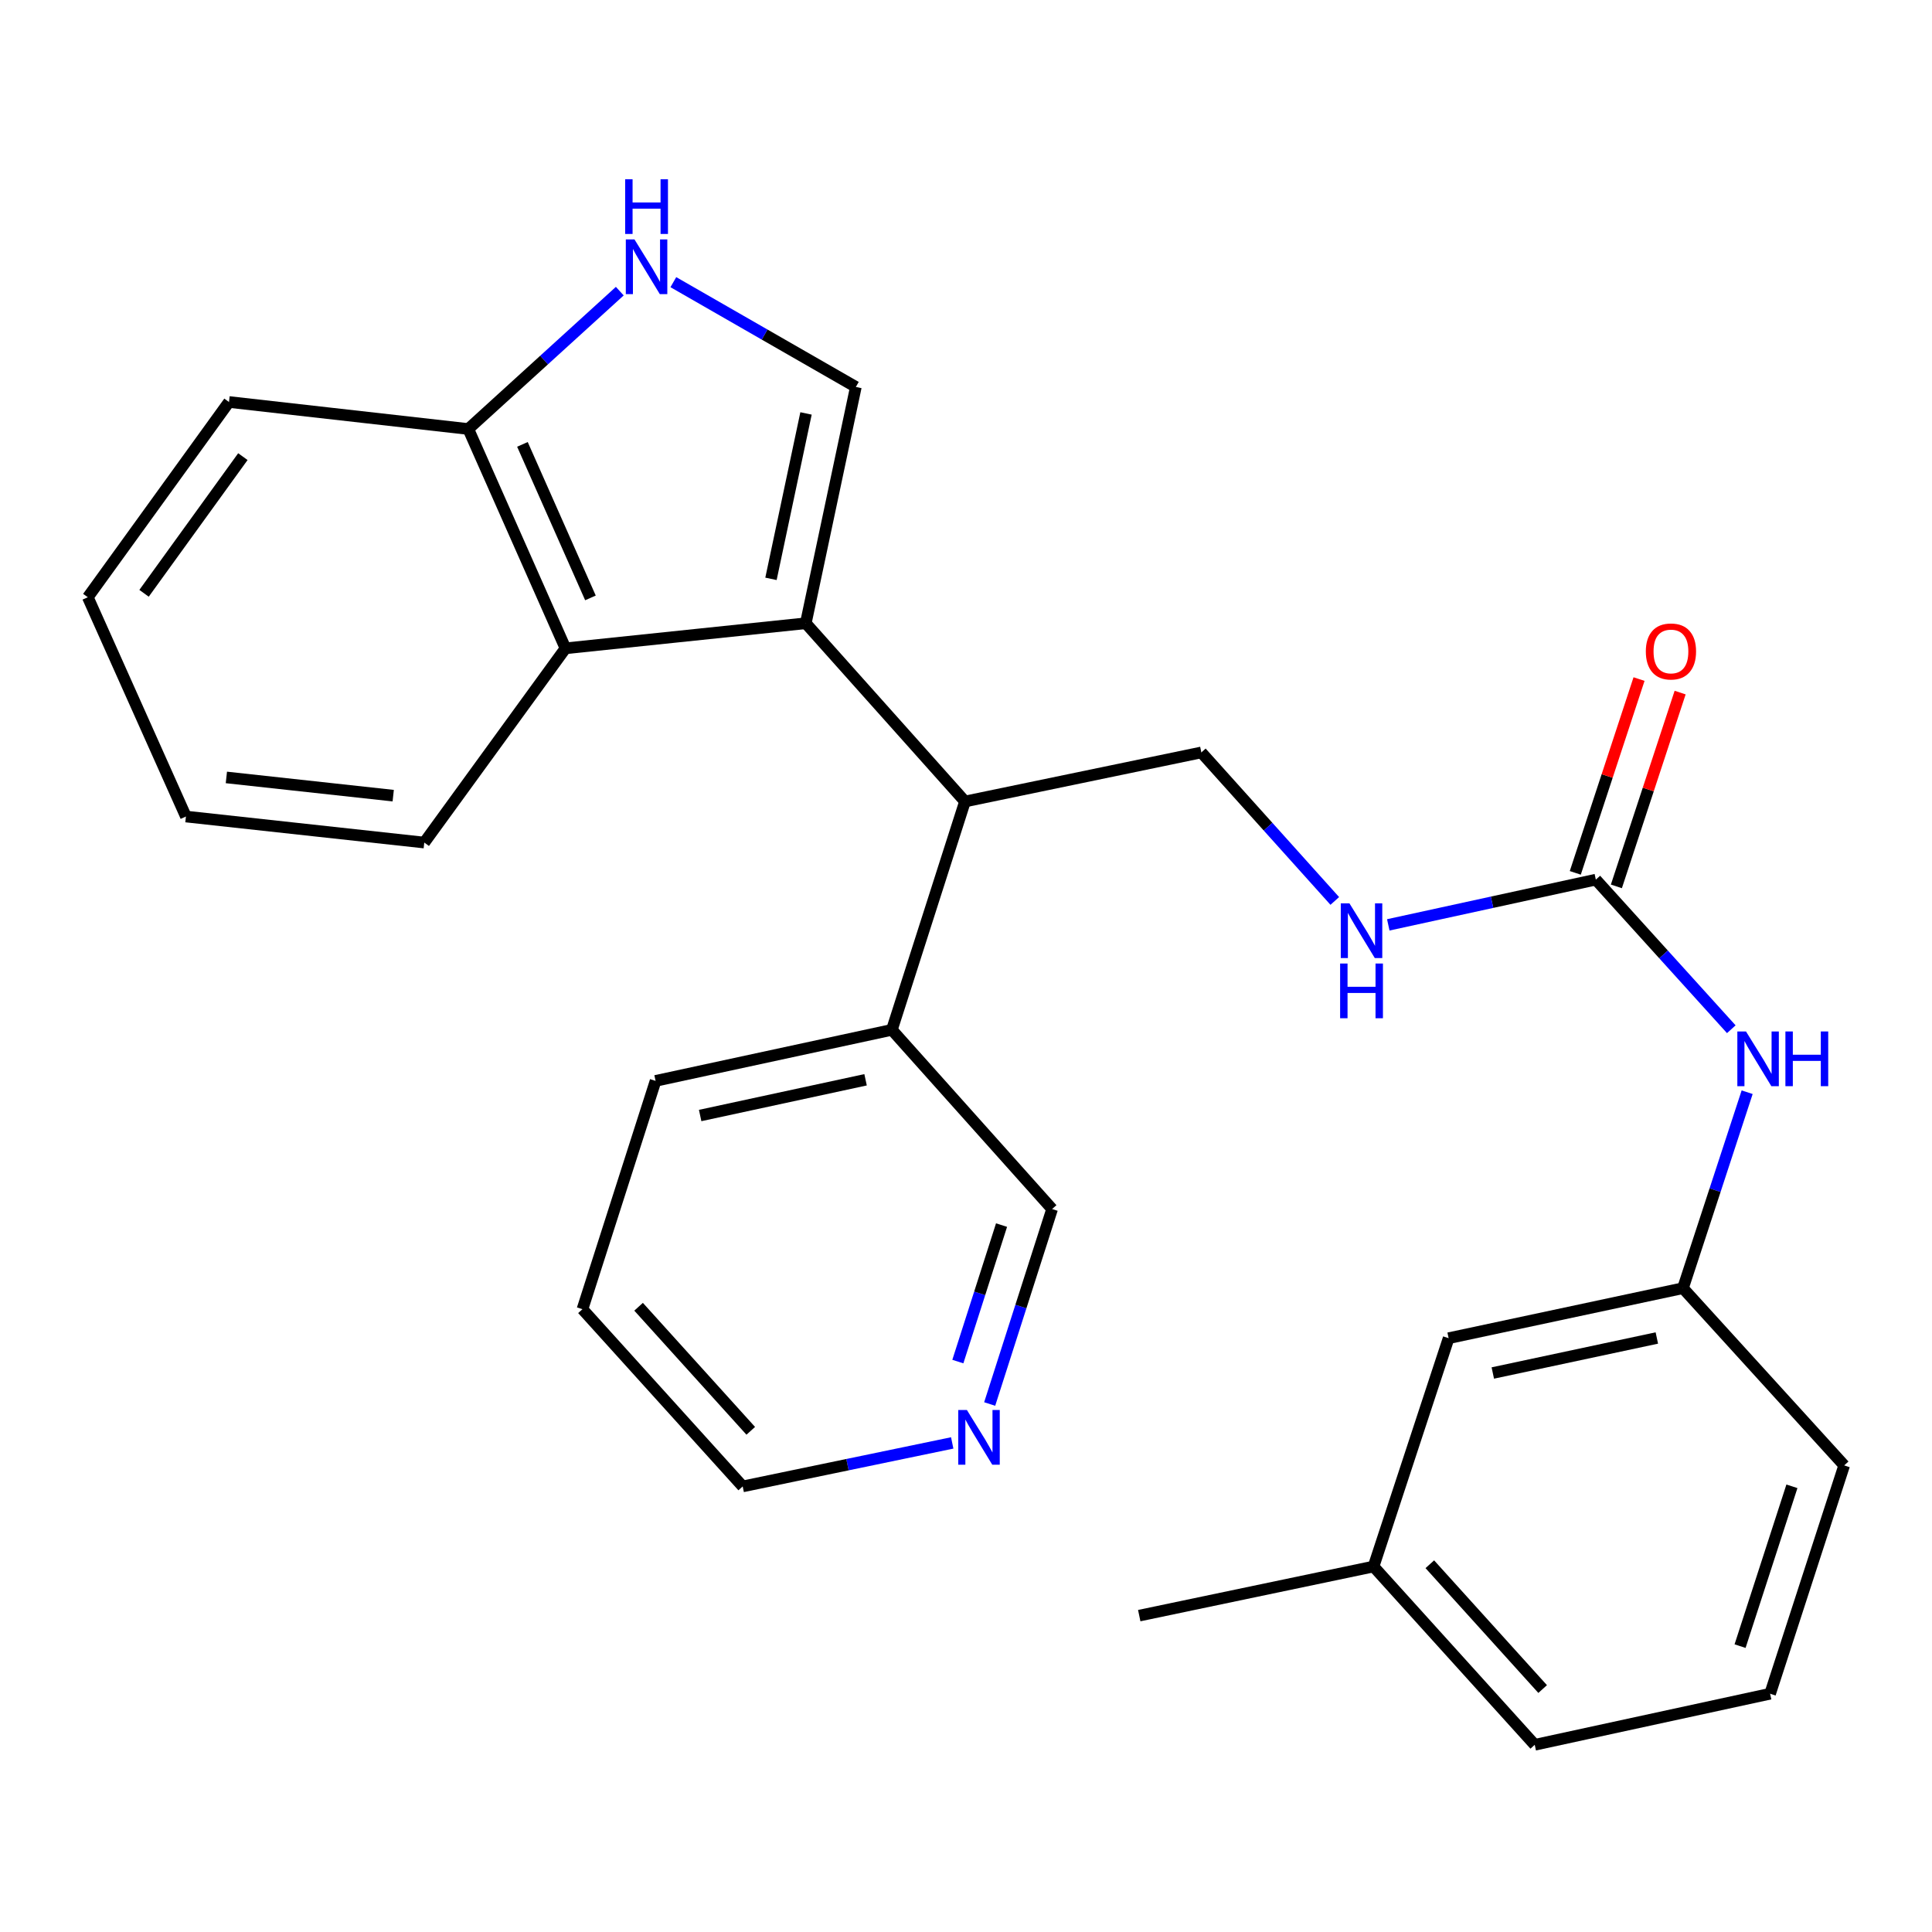 <?xml version='1.0' encoding='iso-8859-1'?>
<svg version='1.1' baseProfile='full'
              xmlns='http://www.w3.org/2000/svg'
                      xmlns:rdkit='http://www.rdkit.org/xml'
                      xmlns:xlink='http://www.w3.org/1999/xlink'
                  xml:space='preserve'
width='1000px' height='1000px' viewBox='0 0 1000 1000'>
<!-- END OF HEADER -->
<rect style='opacity:1.0;fill:#FFFFFF;stroke:none' width='1000' height='1000' x='0' y='0'> </rect>
<path class='bond-0' d='M 417.075,322.595 L 442.987,200.285' style='fill:none;fill-rule:evenodd;stroke:#000000;stroke-width:6px;stroke-linecap:butt;stroke-linejoin:miter;stroke-opacity:1' />
<path class='bond-0' d='M 399.056,299.608 L 417.195,213.99' style='fill:none;fill-rule:evenodd;stroke:#000000;stroke-width:6px;stroke-linecap:butt;stroke-linejoin:miter;stroke-opacity:1' />
<path class='bond-2' d='M 417.075,322.595 L 292.687,335.57' style='fill:none;fill-rule:evenodd;stroke:#000000;stroke-width:6px;stroke-linecap:butt;stroke-linejoin:miter;stroke-opacity:1' />
<path class='bond-3' d='M 417.075,322.595 L 499.478,414.85' style='fill:none;fill-rule:evenodd;stroke:#000000;stroke-width:6px;stroke-linecap:butt;stroke-linejoin:miter;stroke-opacity:1' />
<path class='bond-1' d='M 442.987,200.285 L 395.755,173.165' style='fill:none;fill-rule:evenodd;stroke:#000000;stroke-width:6px;stroke-linecap:butt;stroke-linejoin:miter;stroke-opacity:1' />
<path class='bond-1' d='M 395.755,173.165 L 348.523,146.045' style='fill:none;fill-rule:evenodd;stroke:#0000FF;stroke-width:6px;stroke-linecap:butt;stroke-linejoin:miter;stroke-opacity:1' />
<path class='bond-27' d='M 320.801,150.697 L 281.597,186.376' style='fill:none;fill-rule:evenodd;stroke:#0000FF;stroke-width:6px;stroke-linecap:butt;stroke-linejoin:miter;stroke-opacity:1' />
<path class='bond-27' d='M 281.597,186.376 L 242.392,222.055' style='fill:none;fill-rule:evenodd;stroke:#000000;stroke-width:6px;stroke-linecap:butt;stroke-linejoin:miter;stroke-opacity:1' />
<path class='bond-5' d='M 292.687,335.57 L 242.392,222.055' style='fill:none;fill-rule:evenodd;stroke:#000000;stroke-width:6px;stroke-linecap:butt;stroke-linejoin:miter;stroke-opacity:1' />
<path class='bond-5' d='M 305.616,309.472 L 270.409,230.011' style='fill:none;fill-rule:evenodd;stroke:#000000;stroke-width:6px;stroke-linecap:butt;stroke-linejoin:miter;stroke-opacity:1' />
<path class='bond-16' d='M 292.687,335.57 L 219.602,436.11' style='fill:none;fill-rule:evenodd;stroke:#000000;stroke-width:6px;stroke-linecap:butt;stroke-linejoin:miter;stroke-opacity:1' />
<path class='bond-6' d='M 499.478,414.85 L 621.813,389.46' style='fill:none;fill-rule:evenodd;stroke:#000000;stroke-width:6px;stroke-linecap:butt;stroke-linejoin:miter;stroke-opacity:1' />
<path class='bond-11' d='M 499.478,414.85 L 461.635,533.043' style='fill:none;fill-rule:evenodd;stroke:#000000;stroke-width:6px;stroke-linecap:butt;stroke-linejoin:miter;stroke-opacity:1' />
<path class='bond-4' d='M 826.003,455.293 L 772.286,467.001' style='fill:none;fill-rule:evenodd;stroke:#000000;stroke-width:6px;stroke-linecap:butt;stroke-linejoin:miter;stroke-opacity:1' />
<path class='bond-4' d='M 772.286,467.001 L 718.568,478.71' style='fill:none;fill-rule:evenodd;stroke:#0000FF;stroke-width:6px;stroke-linecap:butt;stroke-linejoin:miter;stroke-opacity:1' />
<path class='bond-7' d='M 826.003,455.293 L 861.06,494.011' style='fill:none;fill-rule:evenodd;stroke:#000000;stroke-width:6px;stroke-linecap:butt;stroke-linejoin:miter;stroke-opacity:1' />
<path class='bond-7' d='M 861.06,494.011 L 896.117,532.729' style='fill:none;fill-rule:evenodd;stroke:#0000FF;stroke-width:6px;stroke-linecap:butt;stroke-linejoin:miter;stroke-opacity:1' />
<path class='bond-9' d='M 836.638,458.791 L 853.137,408.636' style='fill:none;fill-rule:evenodd;stroke:#000000;stroke-width:6px;stroke-linecap:butt;stroke-linejoin:miter;stroke-opacity:1' />
<path class='bond-9' d='M 853.137,408.636 L 869.635,358.481' style='fill:none;fill-rule:evenodd;stroke:#FF0000;stroke-width:6px;stroke-linecap:butt;stroke-linejoin:miter;stroke-opacity:1' />
<path class='bond-9' d='M 815.367,451.794 L 831.866,401.639' style='fill:none;fill-rule:evenodd;stroke:#000000;stroke-width:6px;stroke-linecap:butt;stroke-linejoin:miter;stroke-opacity:1' />
<path class='bond-9' d='M 831.866,401.639 L 848.364,351.484' style='fill:none;fill-rule:evenodd;stroke:#FF0000;stroke-width:6px;stroke-linecap:butt;stroke-linejoin:miter;stroke-opacity:1' />
<path class='bond-20' d='M 242.392,222.055 L 118.527,208.072' style='fill:none;fill-rule:evenodd;stroke:#000000;stroke-width:6px;stroke-linecap:butt;stroke-linejoin:miter;stroke-opacity:1' />
<path class='bond-8' d='M 621.813,389.46 L 656.348,427.892' style='fill:none;fill-rule:evenodd;stroke:#000000;stroke-width:6px;stroke-linecap:butt;stroke-linejoin:miter;stroke-opacity:1' />
<path class='bond-8' d='M 656.348,427.892 L 690.884,466.325' style='fill:none;fill-rule:evenodd;stroke:#0000FF;stroke-width:6px;stroke-linecap:butt;stroke-linejoin:miter;stroke-opacity:1' />
<path class='bond-12' d='M 904.324,565.328 L 887.711,616.044' style='fill:none;fill-rule:evenodd;stroke:#0000FF;stroke-width:6px;stroke-linecap:butt;stroke-linejoin:miter;stroke-opacity:1' />
<path class='bond-12' d='M 887.711,616.044 L 871.098,666.76' style='fill:none;fill-rule:evenodd;stroke:#000000;stroke-width:6px;stroke-linecap:butt;stroke-linejoin:miter;stroke-opacity:1' />
<path class='bond-10' d='M 512.258,726.713 L 528.415,676.254' style='fill:none;fill-rule:evenodd;stroke:#0000FF;stroke-width:6px;stroke-linecap:butt;stroke-linejoin:miter;stroke-opacity:1' />
<path class='bond-10' d='M 528.415,676.254 L 544.573,625.795' style='fill:none;fill-rule:evenodd;stroke:#000000;stroke-width:6px;stroke-linecap:butt;stroke-linejoin:miter;stroke-opacity:1' />
<path class='bond-10' d='M 495.779,704.747 L 507.09,669.426' style='fill:none;fill-rule:evenodd;stroke:#0000FF;stroke-width:6px;stroke-linecap:butt;stroke-linejoin:miter;stroke-opacity:1' />
<path class='bond-10' d='M 507.09,669.426 L 518.4,634.104' style='fill:none;fill-rule:evenodd;stroke:#000000;stroke-width:6px;stroke-linecap:butt;stroke-linejoin:miter;stroke-opacity:1' />
<path class='bond-29' d='M 492.867,746.853 L 438.643,758.109' style='fill:none;fill-rule:evenodd;stroke:#0000FF;stroke-width:6px;stroke-linecap:butt;stroke-linejoin:miter;stroke-opacity:1' />
<path class='bond-29' d='M 438.643,758.109 L 384.42,769.365' style='fill:none;fill-rule:evenodd;stroke:#000000;stroke-width:6px;stroke-linecap:butt;stroke-linejoin:miter;stroke-opacity:1' />
<path class='bond-15' d='M 461.635,533.043 L 544.573,625.795' style='fill:none;fill-rule:evenodd;stroke:#000000;stroke-width:6px;stroke-linecap:butt;stroke-linejoin:miter;stroke-opacity:1' />
<path class='bond-21' d='M 461.635,533.043 L 339.325,559.465' style='fill:none;fill-rule:evenodd;stroke:#000000;stroke-width:6px;stroke-linecap:butt;stroke-linejoin:miter;stroke-opacity:1' />
<path class='bond-21' d='M 448.017,558.893 L 362.4,577.389' style='fill:none;fill-rule:evenodd;stroke:#000000;stroke-width:6px;stroke-linecap:butt;stroke-linejoin:miter;stroke-opacity:1' />
<path class='bond-13' d='M 871.098,666.76 L 749.808,692.648' style='fill:none;fill-rule:evenodd;stroke:#000000;stroke-width:6px;stroke-linecap:butt;stroke-linejoin:miter;stroke-opacity:1' />
<path class='bond-13' d='M 857.578,692.542 L 772.675,710.664' style='fill:none;fill-rule:evenodd;stroke:#000000;stroke-width:6px;stroke-linecap:butt;stroke-linejoin:miter;stroke-opacity:1' />
<path class='bond-19' d='M 871.098,666.76 L 954.545,758.493' style='fill:none;fill-rule:evenodd;stroke:#000000;stroke-width:6px;stroke-linecap:butt;stroke-linejoin:miter;stroke-opacity:1' />
<path class='bond-14' d='M 749.808,692.648 L 710.945,810.828' style='fill:none;fill-rule:evenodd;stroke:#000000;stroke-width:6px;stroke-linecap:butt;stroke-linejoin:miter;stroke-opacity:1' />
<path class='bond-23' d='M 710.945,810.828 L 589.668,836.243' style='fill:none;fill-rule:evenodd;stroke:#000000;stroke-width:6px;stroke-linecap:butt;stroke-linejoin:miter;stroke-opacity:1' />
<path class='bond-30' d='M 710.945,810.828 L 794.38,903.108' style='fill:none;fill-rule:evenodd;stroke:#000000;stroke-width:6px;stroke-linecap:butt;stroke-linejoin:miter;stroke-opacity:1' />
<path class='bond-30' d='M 740.07,809.652 L 798.475,874.248' style='fill:none;fill-rule:evenodd;stroke:#000000;stroke-width:6px;stroke-linecap:butt;stroke-linejoin:miter;stroke-opacity:1' />
<path class='bond-25' d='M 219.602,436.11 L 96.235,422.638' style='fill:none;fill-rule:evenodd;stroke:#000000;stroke-width:6px;stroke-linecap:butt;stroke-linejoin:miter;stroke-opacity:1' />
<path class='bond-25' d='M 203.528,411.829 L 117.171,402.399' style='fill:none;fill-rule:evenodd;stroke:#000000;stroke-width:6px;stroke-linecap:butt;stroke-linejoin:miter;stroke-opacity:1' />
<path class='bond-17' d='M 916.205,876.673 L 954.545,758.493' style='fill:none;fill-rule:evenodd;stroke:#000000;stroke-width:6px;stroke-linecap:butt;stroke-linejoin:miter;stroke-opacity:1' />
<path class='bond-17' d='M 900.657,852.036 L 927.495,769.31' style='fill:none;fill-rule:evenodd;stroke:#000000;stroke-width:6px;stroke-linecap:butt;stroke-linejoin:miter;stroke-opacity:1' />
<path class='bond-22' d='M 916.205,876.673 L 794.38,903.108' style='fill:none;fill-rule:evenodd;stroke:#000000;stroke-width:6px;stroke-linecap:butt;stroke-linejoin:miter;stroke-opacity:1' />
<path class='bond-18' d='M 384.42,769.365 L 301.482,677.633' style='fill:none;fill-rule:evenodd;stroke:#000000;stroke-width:6px;stroke-linecap:butt;stroke-linejoin:miter;stroke-opacity:1' />
<path class='bond-18' d='M 388.589,740.588 L 330.533,676.375' style='fill:none;fill-rule:evenodd;stroke:#000000;stroke-width:6px;stroke-linecap:butt;stroke-linejoin:miter;stroke-opacity:1' />
<path class='bond-28' d='M 118.527,208.072 L 45.455,309.135' style='fill:none;fill-rule:evenodd;stroke:#000000;stroke-width:6px;stroke-linecap:butt;stroke-linejoin:miter;stroke-opacity:1' />
<path class='bond-28' d='M 125.712,236.352 L 74.561,307.096' style='fill:none;fill-rule:evenodd;stroke:#000000;stroke-width:6px;stroke-linecap:butt;stroke-linejoin:miter;stroke-opacity:1' />
<path class='bond-24' d='M 339.325,559.465 L 301.482,677.633' style='fill:none;fill-rule:evenodd;stroke:#000000;stroke-width:6px;stroke-linecap:butt;stroke-linejoin:miter;stroke-opacity:1' />
<path class='bond-26' d='M 96.235,422.638 L 45.455,309.135' style='fill:none;fill-rule:evenodd;stroke:#000000;stroke-width:6px;stroke-linecap:butt;stroke-linejoin:miter;stroke-opacity:1' />
<path  class='atom-2' d='M 328.4 123.925
L 337.68 138.925
Q 338.6 140.405, 340.08 143.085
Q 341.56 145.765, 341.64 145.925
L 341.64 123.925
L 345.4 123.925
L 345.4 152.245
L 341.52 152.245
L 331.56 135.845
Q 330.4 133.925, 329.16 131.725
Q 327.96 129.525, 327.6 128.845
L 327.6 152.245
L 323.92 152.245
L 323.92 123.925
L 328.4 123.925
' fill='#0000FF'/>
<path  class='atom-2' d='M 323.58 92.773
L 327.42 92.773
L 327.42 104.813
L 341.9 104.813
L 341.9 92.773
L 345.74 92.773
L 345.74 121.093
L 341.9 121.093
L 341.9 108.013
L 327.42 108.013
L 327.42 121.093
L 323.58 121.093
L 323.58 92.773
' fill='#0000FF'/>
<path  class='atom-8' d='M 903.725 533.885
L 913.005 548.885
Q 913.925 550.365, 915.405 553.045
Q 916.885 555.725, 916.965 555.885
L 916.965 533.885
L 920.725 533.885
L 920.725 562.205
L 916.845 562.205
L 906.885 545.805
Q 905.725 543.885, 904.485 541.685
Q 903.285 539.485, 902.925 538.805
L 902.925 562.205
L 899.245 562.205
L 899.245 533.885
L 903.725 533.885
' fill='#0000FF'/>
<path  class='atom-8' d='M 924.125 533.885
L 927.965 533.885
L 927.965 545.925
L 942.445 545.925
L 942.445 533.885
L 946.285 533.885
L 946.285 562.205
L 942.445 562.205
L 942.445 549.125
L 927.965 549.125
L 927.965 562.205
L 924.125 562.205
L 924.125 533.885
' fill='#0000FF'/>
<path  class='atom-9' d='M 698.465 467.568
L 707.745 482.568
Q 708.665 484.048, 710.145 486.728
Q 711.625 489.408, 711.705 489.568
L 711.705 467.568
L 715.465 467.568
L 715.465 495.888
L 711.585 495.888
L 701.625 479.488
Q 700.465 477.568, 699.225 475.368
Q 698.025 473.168, 697.665 472.488
L 697.665 495.888
L 693.985 495.888
L 693.985 467.568
L 698.465 467.568
' fill='#0000FF'/>
<path  class='atom-9' d='M 693.645 498.72
L 697.485 498.72
L 697.485 510.76
L 711.965 510.76
L 711.965 498.72
L 715.805 498.72
L 715.805 527.04
L 711.965 527.04
L 711.965 513.96
L 697.485 513.96
L 697.485 527.04
L 693.645 527.04
L 693.645 498.72
' fill='#0000FF'/>
<path  class='atom-10' d='M 851.878 337.192
Q 851.878 330.392, 855.238 326.592
Q 858.598 322.792, 864.878 322.792
Q 871.158 322.792, 874.518 326.592
Q 877.878 330.392, 877.878 337.192
Q 877.878 344.072, 874.478 347.992
Q 871.078 351.872, 864.878 351.872
Q 858.638 351.872, 855.238 347.992
Q 851.878 344.112, 851.878 337.192
M 864.878 348.672
Q 869.198 348.672, 871.518 345.792
Q 873.878 342.872, 873.878 337.192
Q 873.878 331.632, 871.518 328.832
Q 869.198 325.992, 864.878 325.992
Q 860.558 325.992, 858.198 328.792
Q 855.878 331.592, 855.878 337.192
Q 855.878 342.912, 858.198 345.792
Q 860.558 348.672, 864.878 348.672
' fill='#FF0000'/>
<path  class='atom-11' d='M 500.47 729.815
L 509.75 744.815
Q 510.67 746.295, 512.15 748.975
Q 513.63 751.655, 513.71 751.815
L 513.71 729.815
L 517.47 729.815
L 517.47 758.135
L 513.59 758.135
L 503.63 741.735
Q 502.47 739.815, 501.23 737.615
Q 500.03 735.415, 499.67 734.735
L 499.67 758.135
L 495.99 758.135
L 495.99 729.815
L 500.47 729.815
' fill='#0000FF'/>
</svg>
